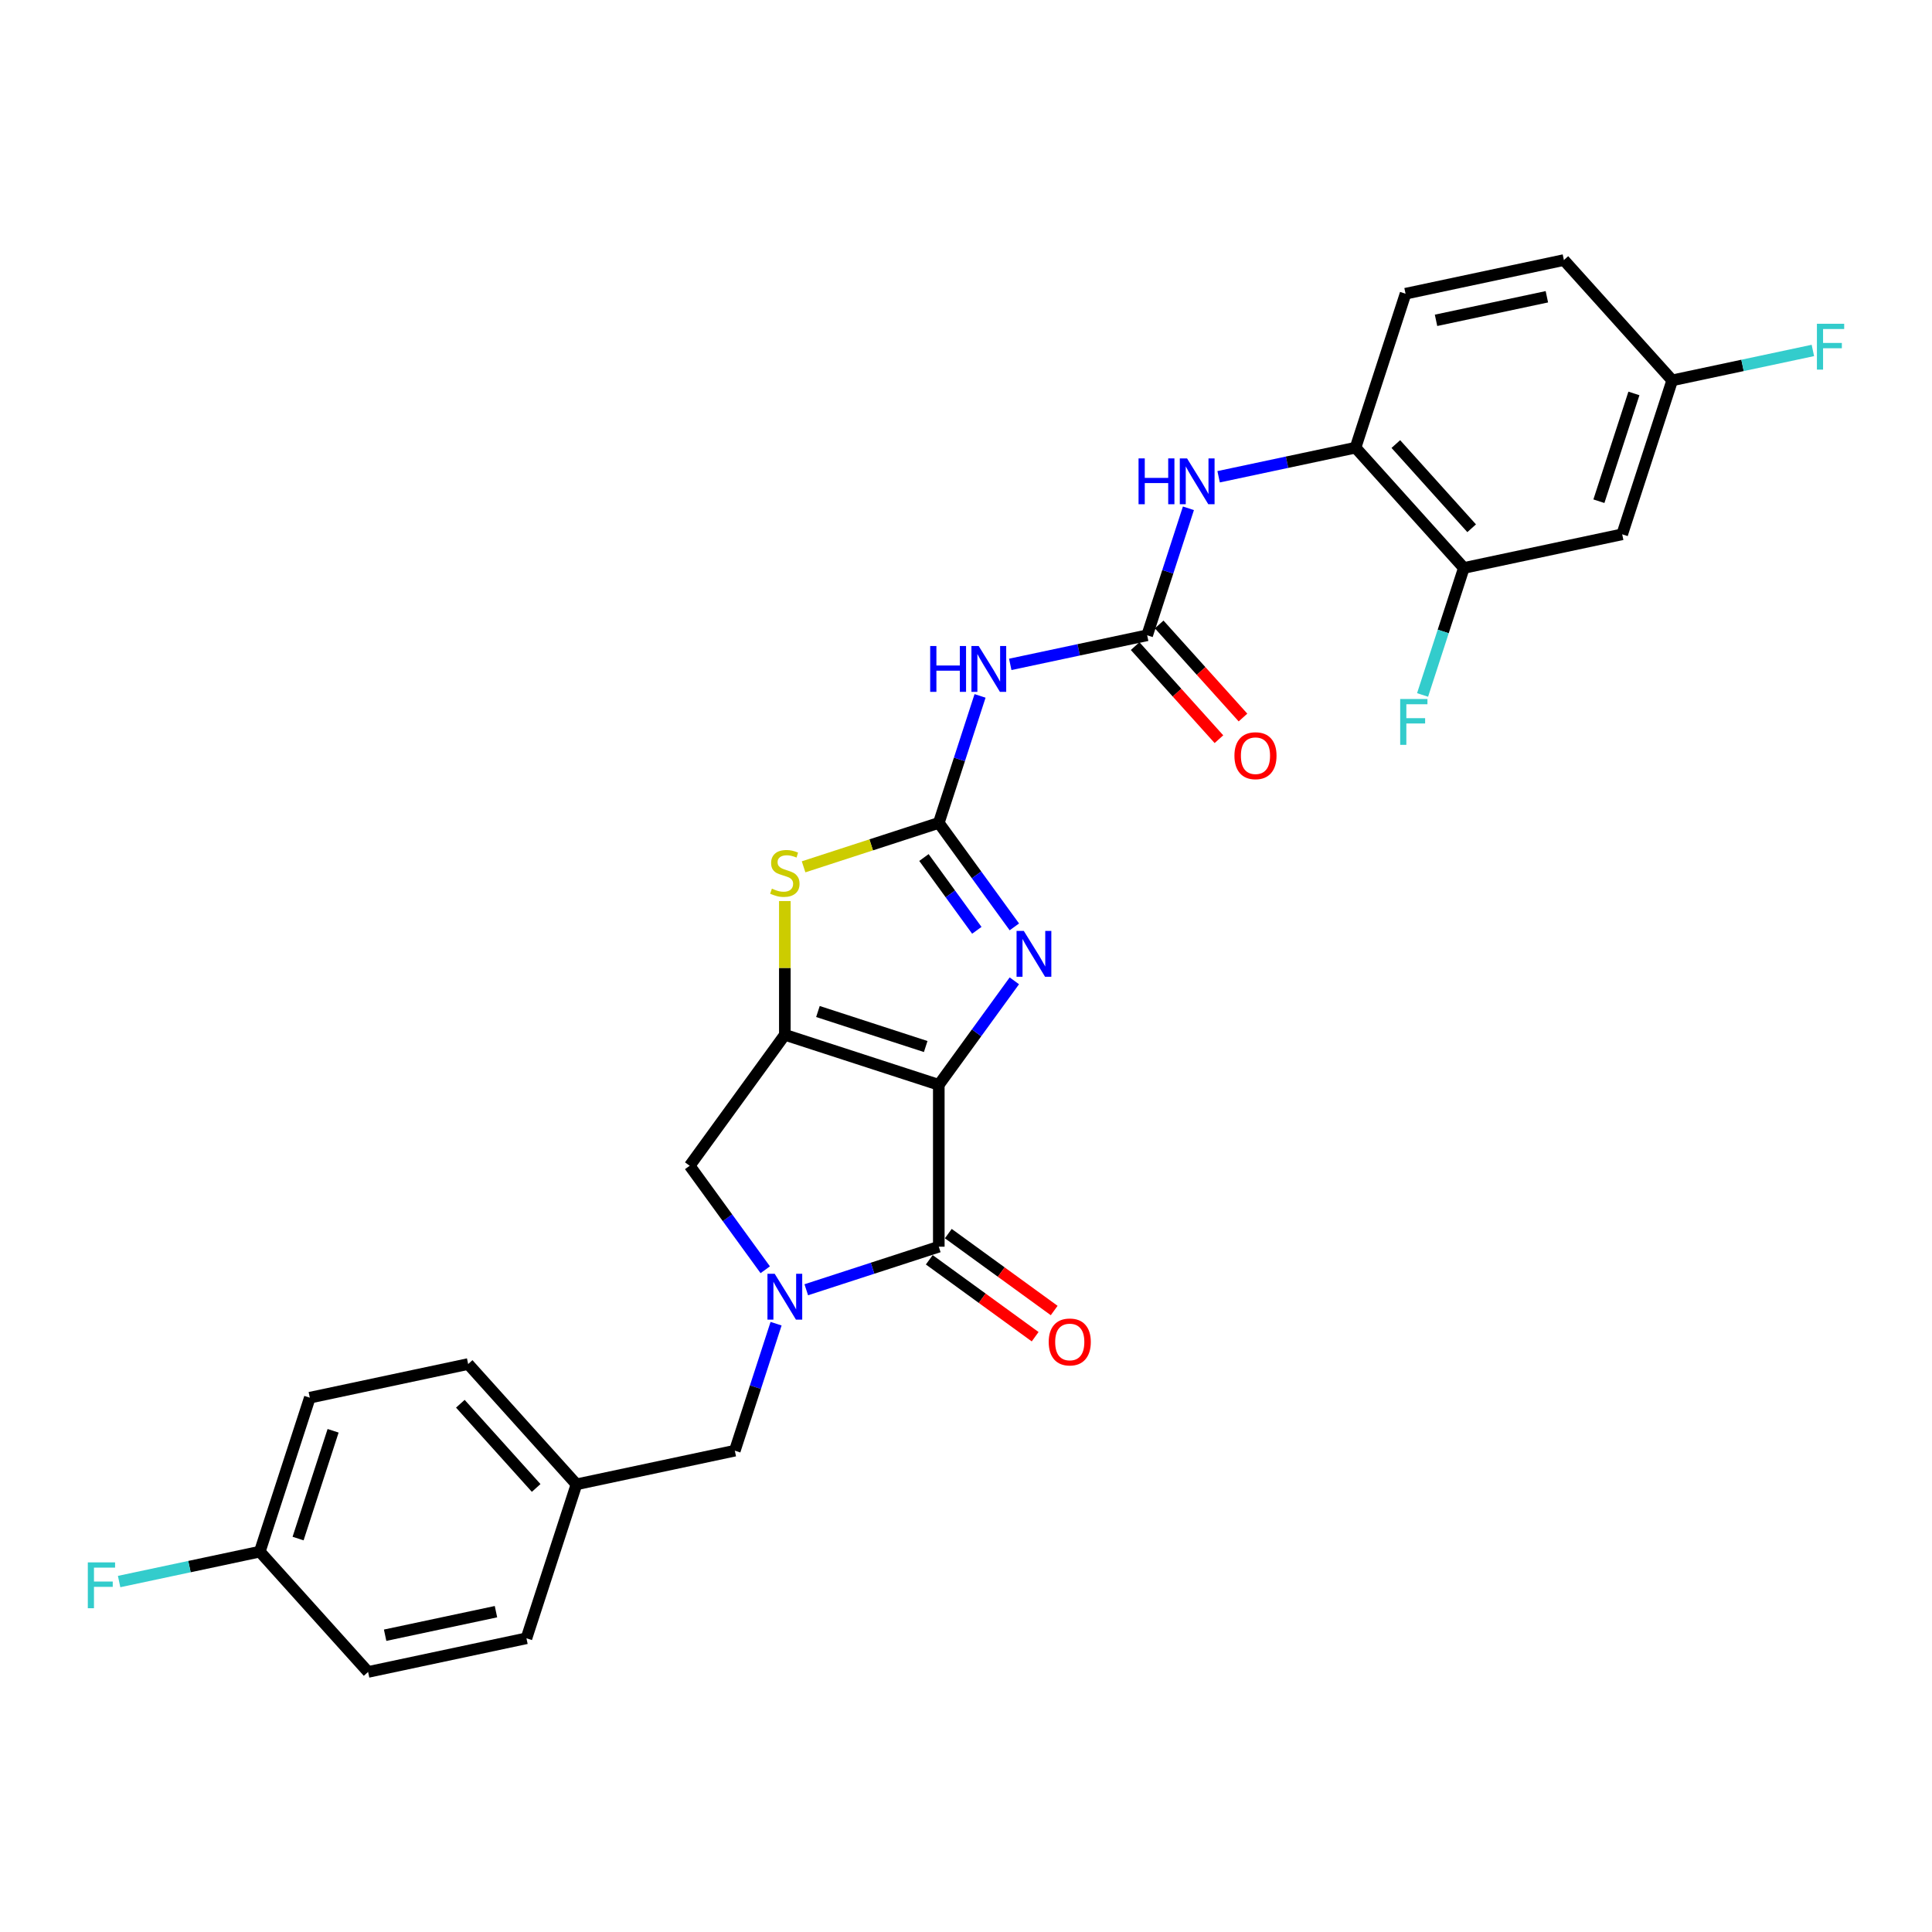 <?xml version='1.0' encoding='iso-8859-1'?>
<svg version='1.1' baseProfile='full'
              xmlns='http://www.w3.org/2000/svg'
                      xmlns:rdkit='http://www.rdkit.org/xml'
                      xmlns:xlink='http://www.w3.org/1999/xlink'
                  xml:space='preserve'
width='1000px' height='1000px' viewBox='0 0 1000 1000'>
<!-- END OF HEADER -->
<rect style='opacity:1.0;fill:#FFFFFF;stroke:none' width='1000' height='1000' x='0' y='0'> </rect>
<path class='bond-0' d='M 485.919,561.5 L 406.231,535.608' style='fill:none;fill-rule:evenodd;stroke:#000000;stroke-width:6px;stroke-linecap:butt;stroke-linejoin:miter;stroke-opacity:1' />
<path class='bond-0' d='M 479.144,541.679 L 423.363,523.554' style='fill:none;fill-rule:evenodd;stroke:#000000;stroke-width:6px;stroke-linecap:butt;stroke-linejoin:miter;stroke-opacity:1' />
<path class='bond-1' d='M 485.919,561.5 L 485.919,645.289' style='fill:none;fill-rule:evenodd;stroke:#000000;stroke-width:6px;stroke-linecap:butt;stroke-linejoin:miter;stroke-opacity:1' />
<path class='bond-4' d='M 485.919,561.5 L 505.473,534.587' style='fill:none;fill-rule:evenodd;stroke:#000000;stroke-width:6px;stroke-linecap:butt;stroke-linejoin:miter;stroke-opacity:1' />
<path class='bond-4' d='M 505.473,534.587 L 525.027,507.673' style='fill:none;fill-rule:evenodd;stroke:#0000FF;stroke-width:6px;stroke-linecap:butt;stroke-linejoin:miter;stroke-opacity:1' />
<path class='bond-5' d='M 406.231,535.608 L 406.231,500.995' style='fill:none;fill-rule:evenodd;stroke:#000000;stroke-width:6px;stroke-linecap:butt;stroke-linejoin:miter;stroke-opacity:1' />
<path class='bond-5' d='M 406.231,500.995 L 406.231,466.382' style='fill:none;fill-rule:evenodd;stroke:#CCCC00;stroke-width:6px;stroke-linecap:butt;stroke-linejoin:miter;stroke-opacity:1' />
<path class='bond-8' d='M 406.231,535.608 L 356.982,603.394' style='fill:none;fill-rule:evenodd;stroke:#000000;stroke-width:6px;stroke-linecap:butt;stroke-linejoin:miter;stroke-opacity:1' />
<path class='bond-3' d='M 485.919,645.289 L 451.622,656.432' style='fill:none;fill-rule:evenodd;stroke:#000000;stroke-width:6px;stroke-linecap:butt;stroke-linejoin:miter;stroke-opacity:1' />
<path class='bond-3' d='M 451.622,656.432 L 417.325,667.576' style='fill:none;fill-rule:evenodd;stroke:#0000FF;stroke-width:6px;stroke-linecap:butt;stroke-linejoin:miter;stroke-opacity:1' />
<path class='bond-14' d='M 480.994,652.067 L 508.394,671.974' style='fill:none;fill-rule:evenodd;stroke:#000000;stroke-width:6px;stroke-linecap:butt;stroke-linejoin:miter;stroke-opacity:1' />
<path class='bond-14' d='M 508.394,671.974 L 535.793,691.881' style='fill:none;fill-rule:evenodd;stroke:#FF0000;stroke-width:6px;stroke-linecap:butt;stroke-linejoin:miter;stroke-opacity:1' />
<path class='bond-14' d='M 490.844,638.51 L 518.244,658.417' style='fill:none;fill-rule:evenodd;stroke:#000000;stroke-width:6px;stroke-linecap:butt;stroke-linejoin:miter;stroke-opacity:1' />
<path class='bond-14' d='M 518.244,658.417 L 545.643,678.324' style='fill:none;fill-rule:evenodd;stroke:#FF0000;stroke-width:6px;stroke-linecap:butt;stroke-linejoin:miter;stroke-opacity:1' />
<path class='bond-2' d='M 485.919,425.928 L 505.473,452.841' style='fill:none;fill-rule:evenodd;stroke:#000000;stroke-width:6px;stroke-linecap:butt;stroke-linejoin:miter;stroke-opacity:1' />
<path class='bond-2' d='M 505.473,452.841 L 525.027,479.755' style='fill:none;fill-rule:evenodd;stroke:#0000FF;stroke-width:6px;stroke-linecap:butt;stroke-linejoin:miter;stroke-opacity:1' />
<path class='bond-2' d='M 478.228,443.852 L 491.916,462.691' style='fill:none;fill-rule:evenodd;stroke:#000000;stroke-width:6px;stroke-linecap:butt;stroke-linejoin:miter;stroke-opacity:1' />
<path class='bond-2' d='M 491.916,462.691 L 505.603,481.531' style='fill:none;fill-rule:evenodd;stroke:#0000FF;stroke-width:6px;stroke-linecap:butt;stroke-linejoin:miter;stroke-opacity:1' />
<path class='bond-6' d='M 485.919,425.928 L 496.597,393.063' style='fill:none;fill-rule:evenodd;stroke:#000000;stroke-width:6px;stroke-linecap:butt;stroke-linejoin:miter;stroke-opacity:1' />
<path class='bond-6' d='M 496.597,393.063 L 507.275,360.199' style='fill:none;fill-rule:evenodd;stroke:#0000FF;stroke-width:6px;stroke-linecap:butt;stroke-linejoin:miter;stroke-opacity:1' />
<path class='bond-29' d='M 485.919,425.928 L 450.927,437.297' style='fill:none;fill-rule:evenodd;stroke:#000000;stroke-width:6px;stroke-linecap:butt;stroke-linejoin:miter;stroke-opacity:1' />
<path class='bond-29' d='M 450.927,437.297 L 415.934,448.667' style='fill:none;fill-rule:evenodd;stroke:#CCCC00;stroke-width:6px;stroke-linecap:butt;stroke-linejoin:miter;stroke-opacity:1' />
<path class='bond-12' d='M 401.696,685.14 L 391.018,718.004' style='fill:none;fill-rule:evenodd;stroke:#0000FF;stroke-width:6px;stroke-linecap:butt;stroke-linejoin:miter;stroke-opacity:1' />
<path class='bond-12' d='M 391.018,718.004 L 380.339,750.868' style='fill:none;fill-rule:evenodd;stroke:#000000;stroke-width:6px;stroke-linecap:butt;stroke-linejoin:miter;stroke-opacity:1' />
<path class='bond-28' d='M 396.09,657.221 L 376.536,630.308' style='fill:none;fill-rule:evenodd;stroke:#0000FF;stroke-width:6px;stroke-linecap:butt;stroke-linejoin:miter;stroke-opacity:1' />
<path class='bond-28' d='M 376.536,630.308 L 356.982,603.394' style='fill:none;fill-rule:evenodd;stroke:#000000;stroke-width:6px;stroke-linecap:butt;stroke-linejoin:miter;stroke-opacity:1' />
<path class='bond-7' d='M 522.905,343.882 L 558.337,336.351' style='fill:none;fill-rule:evenodd;stroke:#0000FF;stroke-width:6px;stroke-linecap:butt;stroke-linejoin:miter;stroke-opacity:1' />
<path class='bond-7' d='M 558.337,336.351 L 593.769,328.819' style='fill:none;fill-rule:evenodd;stroke:#000000;stroke-width:6px;stroke-linecap:butt;stroke-linejoin:miter;stroke-opacity:1' />
<path class='bond-9' d='M 593.769,328.819 L 604.447,295.955' style='fill:none;fill-rule:evenodd;stroke:#000000;stroke-width:6px;stroke-linecap:butt;stroke-linejoin:miter;stroke-opacity:1' />
<path class='bond-9' d='M 604.447,295.955 L 615.125,263.091' style='fill:none;fill-rule:evenodd;stroke:#0000FF;stroke-width:6px;stroke-linecap:butt;stroke-linejoin:miter;stroke-opacity:1' />
<path class='bond-15' d='M 587.542,334.426 L 609.23,358.513' style='fill:none;fill-rule:evenodd;stroke:#000000;stroke-width:6px;stroke-linecap:butt;stroke-linejoin:miter;stroke-opacity:1' />
<path class='bond-15' d='M 609.23,358.513 L 630.918,382.6' style='fill:none;fill-rule:evenodd;stroke:#FF0000;stroke-width:6px;stroke-linecap:butt;stroke-linejoin:miter;stroke-opacity:1' />
<path class='bond-15' d='M 599.995,323.213 L 621.683,347.3' style='fill:none;fill-rule:evenodd;stroke:#000000;stroke-width:6px;stroke-linecap:butt;stroke-linejoin:miter;stroke-opacity:1' />
<path class='bond-15' d='M 621.683,347.3 L 643.371,371.387' style='fill:none;fill-rule:evenodd;stroke:#FF0000;stroke-width:6px;stroke-linecap:butt;stroke-linejoin:miter;stroke-opacity:1' />
<path class='bond-10' d='M 630.754,246.774 L 666.186,239.243' style='fill:none;fill-rule:evenodd;stroke:#0000FF;stroke-width:6px;stroke-linecap:butt;stroke-linejoin:miter;stroke-opacity:1' />
<path class='bond-10' d='M 666.186,239.243 L 701.618,231.711' style='fill:none;fill-rule:evenodd;stroke:#000000;stroke-width:6px;stroke-linecap:butt;stroke-linejoin:miter;stroke-opacity:1' />
<path class='bond-11' d='M 701.618,231.711 L 757.683,293.978' style='fill:none;fill-rule:evenodd;stroke:#000000;stroke-width:6px;stroke-linecap:butt;stroke-linejoin:miter;stroke-opacity:1' />
<path class='bond-11' d='M 722.481,229.838 L 761.727,273.425' style='fill:none;fill-rule:evenodd;stroke:#000000;stroke-width:6px;stroke-linecap:butt;stroke-linejoin:miter;stroke-opacity:1' />
<path class='bond-16' d='M 701.618,231.711 L 727.51,152.024' style='fill:none;fill-rule:evenodd;stroke:#000000;stroke-width:6px;stroke-linecap:butt;stroke-linejoin:miter;stroke-opacity:1' />
<path class='bond-13' d='M 757.683,293.978 L 839.641,276.558' style='fill:none;fill-rule:evenodd;stroke:#000000;stroke-width:6px;stroke-linecap:butt;stroke-linejoin:miter;stroke-opacity:1' />
<path class='bond-19' d='M 757.683,293.978 L 747.005,326.842' style='fill:none;fill-rule:evenodd;stroke:#000000;stroke-width:6px;stroke-linecap:butt;stroke-linejoin:miter;stroke-opacity:1' />
<path class='bond-19' d='M 747.005,326.842 L 736.327,359.707' style='fill:none;fill-rule:evenodd;stroke:#33CCCC;stroke-width:6px;stroke-linecap:butt;stroke-linejoin:miter;stroke-opacity:1' />
<path class='bond-18' d='M 380.339,750.868 L 298.382,768.289' style='fill:none;fill-rule:evenodd;stroke:#000000;stroke-width:6px;stroke-linecap:butt;stroke-linejoin:miter;stroke-opacity:1' />
<path class='bond-31' d='M 839.641,276.558 L 865.533,196.87' style='fill:none;fill-rule:evenodd;stroke:#000000;stroke-width:6px;stroke-linecap:butt;stroke-linejoin:miter;stroke-opacity:1' />
<path class='bond-31' d='M 827.587,259.426 L 845.712,203.645' style='fill:none;fill-rule:evenodd;stroke:#000000;stroke-width:6px;stroke-linecap:butt;stroke-linejoin:miter;stroke-opacity:1' />
<path class='bond-21' d='M 727.51,152.024 L 809.468,134.603' style='fill:none;fill-rule:evenodd;stroke:#000000;stroke-width:6px;stroke-linecap:butt;stroke-linejoin:miter;stroke-opacity:1' />
<path class='bond-21' d='M 743.288,165.802 L 800.658,153.608' style='fill:none;fill-rule:evenodd;stroke:#000000;stroke-width:6px;stroke-linecap:butt;stroke-linejoin:miter;stroke-opacity:1' />
<path class='bond-17' d='M 865.533,196.87 L 809.468,134.603' style='fill:none;fill-rule:evenodd;stroke:#000000;stroke-width:6px;stroke-linecap:butt;stroke-linejoin:miter;stroke-opacity:1' />
<path class='bond-22' d='M 865.533,196.87 L 901.937,189.132' style='fill:none;fill-rule:evenodd;stroke:#000000;stroke-width:6px;stroke-linecap:butt;stroke-linejoin:miter;stroke-opacity:1' />
<path class='bond-22' d='M 901.937,189.132 L 938.341,181.394' style='fill:none;fill-rule:evenodd;stroke:#33CCCC;stroke-width:6px;stroke-linecap:butt;stroke-linejoin:miter;stroke-opacity:1' />
<path class='bond-24' d='M 298.382,768.289 L 272.49,847.976' style='fill:none;fill-rule:evenodd;stroke:#000000;stroke-width:6px;stroke-linecap:butt;stroke-linejoin:miter;stroke-opacity:1' />
<path class='bond-25' d='M 298.382,768.289 L 242.317,706.022' style='fill:none;fill-rule:evenodd;stroke:#000000;stroke-width:6px;stroke-linecap:butt;stroke-linejoin:miter;stroke-opacity:1' />
<path class='bond-25' d='M 277.519,770.162 L 238.273,726.575' style='fill:none;fill-rule:evenodd;stroke:#000000;stroke-width:6px;stroke-linecap:butt;stroke-linejoin:miter;stroke-opacity:1' />
<path class='bond-20' d='M 134.467,803.13 L 160.359,723.442' style='fill:none;fill-rule:evenodd;stroke:#000000;stroke-width:6px;stroke-linecap:butt;stroke-linejoin:miter;stroke-opacity:1' />
<path class='bond-20' d='M 154.288,796.355 L 172.413,740.574' style='fill:none;fill-rule:evenodd;stroke:#000000;stroke-width:6px;stroke-linecap:butt;stroke-linejoin:miter;stroke-opacity:1' />
<path class='bond-23' d='M 134.467,803.13 L 98.063,810.868' style='fill:none;fill-rule:evenodd;stroke:#000000;stroke-width:6px;stroke-linecap:butt;stroke-linejoin:miter;stroke-opacity:1' />
<path class='bond-23' d='M 98.063,810.868 L 61.659,818.606' style='fill:none;fill-rule:evenodd;stroke:#33CCCC;stroke-width:6px;stroke-linecap:butt;stroke-linejoin:miter;stroke-opacity:1' />
<path class='bond-30' d='M 134.467,803.13 L 190.532,865.397' style='fill:none;fill-rule:evenodd;stroke:#000000;stroke-width:6px;stroke-linecap:butt;stroke-linejoin:miter;stroke-opacity:1' />
<path class='bond-27' d='M 272.49,847.976 L 190.532,865.397' style='fill:none;fill-rule:evenodd;stroke:#000000;stroke-width:6px;stroke-linecap:butt;stroke-linejoin:miter;stroke-opacity:1' />
<path class='bond-27' d='M 256.712,834.198 L 199.342,846.392' style='fill:none;fill-rule:evenodd;stroke:#000000;stroke-width:6px;stroke-linecap:butt;stroke-linejoin:miter;stroke-opacity:1' />
<path class='bond-26' d='M 242.317,706.022 L 160.359,723.442' style='fill:none;fill-rule:evenodd;stroke:#000000;stroke-width:6px;stroke-linecap:butt;stroke-linejoin:miter;stroke-opacity:1' />
<path  class='atom-4' d='M 400.986 659.316
L 408.762 671.884
Q 409.533 673.124, 410.773 675.37
Q 412.013 677.616, 412.08 677.75
L 412.08 659.316
L 415.23 659.316
L 415.23 683.045
L 411.979 683.045
L 403.634 669.304
Q 402.662 667.695, 401.623 665.852
Q 400.618 664.008, 400.316 663.439
L 400.316 683.045
L 397.233 683.045
L 397.233 659.316
L 400.986 659.316
' fill='#0000FF'/>
<path  class='atom-5' d='M 529.923 481.849
L 537.699 494.418
Q 538.47 495.658, 539.71 497.903
Q 540.95 500.149, 541.017 500.283
L 541.017 481.849
L 544.168 481.849
L 544.168 505.578
L 540.917 505.578
L 532.571 491.837
Q 531.599 490.228, 530.56 488.385
Q 529.555 486.542, 529.253 485.972
L 529.253 505.578
L 526.17 505.578
L 526.17 481.849
L 529.923 481.849
' fill='#0000FF'/>
<path  class='atom-6' d='M 399.528 459.964
Q 399.797 460.064, 400.903 460.534
Q 402.009 461.003, 403.215 461.304
Q 404.455 461.573, 405.662 461.573
Q 407.907 461.573, 409.214 460.5
Q 410.521 459.394, 410.521 457.484
Q 410.521 456.177, 409.851 455.372
Q 409.214 454.568, 408.209 454.132
Q 407.203 453.696, 405.528 453.194
Q 403.416 452.557, 402.143 451.954
Q 400.903 451.35, 399.998 450.077
Q 399.126 448.803, 399.126 446.658
Q 399.126 443.675, 401.137 441.832
Q 403.182 439.989, 407.203 439.989
Q 409.952 439.989, 413.069 441.296
L 412.298 443.876
Q 409.449 442.703, 407.304 442.703
Q 404.991 442.703, 403.718 443.675
Q 402.444 444.614, 402.478 446.256
Q 402.478 447.53, 403.115 448.3
Q 403.785 449.071, 404.723 449.507
Q 405.695 449.943, 407.304 450.445
Q 409.449 451.116, 410.723 451.786
Q 411.996 452.456, 412.901 453.831
Q 413.839 455.171, 413.839 457.484
Q 413.839 460.768, 411.627 462.545
Q 409.449 464.287, 405.796 464.287
Q 403.684 464.287, 402.076 463.818
Q 400.5 463.382, 398.623 462.612
L 399.528 459.964
' fill='#CCCC00'/>
<path  class='atom-7' d='M 481.463 334.376
L 484.68 334.376
L 484.68 344.464
L 496.813 344.464
L 496.813 334.376
L 500.03 334.376
L 500.03 358.104
L 496.813 358.104
L 496.813 347.145
L 484.68 347.145
L 484.68 358.104
L 481.463 358.104
L 481.463 334.376
' fill='#0000FF'/>
<path  class='atom-7' d='M 506.566 334.376
L 514.341 346.944
Q 515.112 348.184, 516.352 350.429
Q 517.592 352.675, 517.66 352.809
L 517.66 334.376
L 520.81 334.376
L 520.81 358.104
L 517.559 358.104
L 509.214 344.363
Q 508.242 342.754, 507.203 340.911
Q 506.197 339.068, 505.896 338.498
L 505.896 358.104
L 502.812 358.104
L 502.812 334.376
L 506.566 334.376
' fill='#0000FF'/>
<path  class='atom-10' d='M 589.312 237.267
L 592.53 237.267
L 592.53 247.356
L 604.662 247.356
L 604.662 237.267
L 607.88 237.267
L 607.88 260.996
L 604.662 260.996
L 604.662 250.037
L 592.53 250.037
L 592.53 260.996
L 589.312 260.996
L 589.312 237.267
' fill='#0000FF'/>
<path  class='atom-10' d='M 614.415 237.267
L 622.191 249.836
Q 622.962 251.076, 624.202 253.321
Q 625.442 255.567, 625.509 255.701
L 625.509 237.267
L 628.659 237.267
L 628.659 260.996
L 625.408 260.996
L 617.063 247.255
Q 616.091 245.646, 615.052 243.803
Q 614.047 241.96, 613.745 241.39
L 613.745 260.996
L 610.662 260.996
L 610.662 237.267
L 614.415 237.267
' fill='#0000FF'/>
<path  class='atom-15' d='M 542.813 694.605
Q 542.813 688.908, 545.628 685.724
Q 548.443 682.54, 553.705 682.54
Q 558.967 682.54, 561.782 685.724
Q 564.598 688.908, 564.598 694.605
Q 564.598 700.37, 561.749 703.654
Q 558.9 706.905, 553.705 706.905
Q 548.477 706.905, 545.628 703.654
Q 542.813 700.403, 542.813 694.605
M 553.705 704.224
Q 557.325 704.224, 559.269 701.811
Q 561.246 699.364, 561.246 694.605
Q 561.246 689.947, 559.269 687.6
Q 557.325 685.221, 553.705 685.221
Q 550.086 685.221, 548.108 687.567
Q 546.164 689.913, 546.164 694.605
Q 546.164 699.398, 548.108 701.811
Q 550.086 704.224, 553.705 704.224
' fill='#FF0000'/>
<path  class='atom-16' d='M 638.941 391.153
Q 638.941 385.456, 641.757 382.272
Q 644.572 379.088, 649.834 379.088
Q 655.096 379.088, 657.911 382.272
Q 660.726 385.456, 660.726 391.153
Q 660.726 396.918, 657.878 400.203
Q 655.029 403.454, 649.834 403.454
Q 644.606 403.454, 641.757 400.203
Q 638.941 396.952, 638.941 391.153
M 649.834 400.772
Q 653.454 400.772, 655.398 398.359
Q 657.375 395.913, 657.375 391.153
Q 657.375 386.495, 655.398 384.149
Q 653.454 381.769, 649.834 381.769
Q 646.214 381.769, 644.237 384.115
Q 642.293 386.461, 642.293 391.153
Q 642.293 395.946, 644.237 398.359
Q 646.214 400.772, 649.834 400.772
' fill='#FF0000'/>
<path  class='atom-20' d='M 724.736 361.801
L 738.846 361.801
L 738.846 364.516
L 727.92 364.516
L 727.92 371.722
L 737.64 371.722
L 737.64 374.47
L 727.92 374.47
L 727.92 385.53
L 724.736 385.53
L 724.736 361.801
' fill='#33CCCC'/>
<path  class='atom-23' d='M 940.435 167.585
L 954.545 167.585
L 954.545 170.3
L 943.619 170.3
L 943.619 177.506
L 953.339 177.506
L 953.339 180.254
L 943.619 180.254
L 943.619 191.314
L 940.435 191.314
L 940.435 167.585
' fill='#33CCCC'/>
<path  class='atom-24' d='M 45.455 808.686
L 59.565 808.686
L 59.565 811.401
L 48.639 811.401
L 48.639 818.607
L 58.358 818.607
L 58.358 821.355
L 48.639 821.355
L 48.639 832.415
L 45.455 832.415
L 45.455 808.686
' fill='#33CCCC'/>
</svg>
